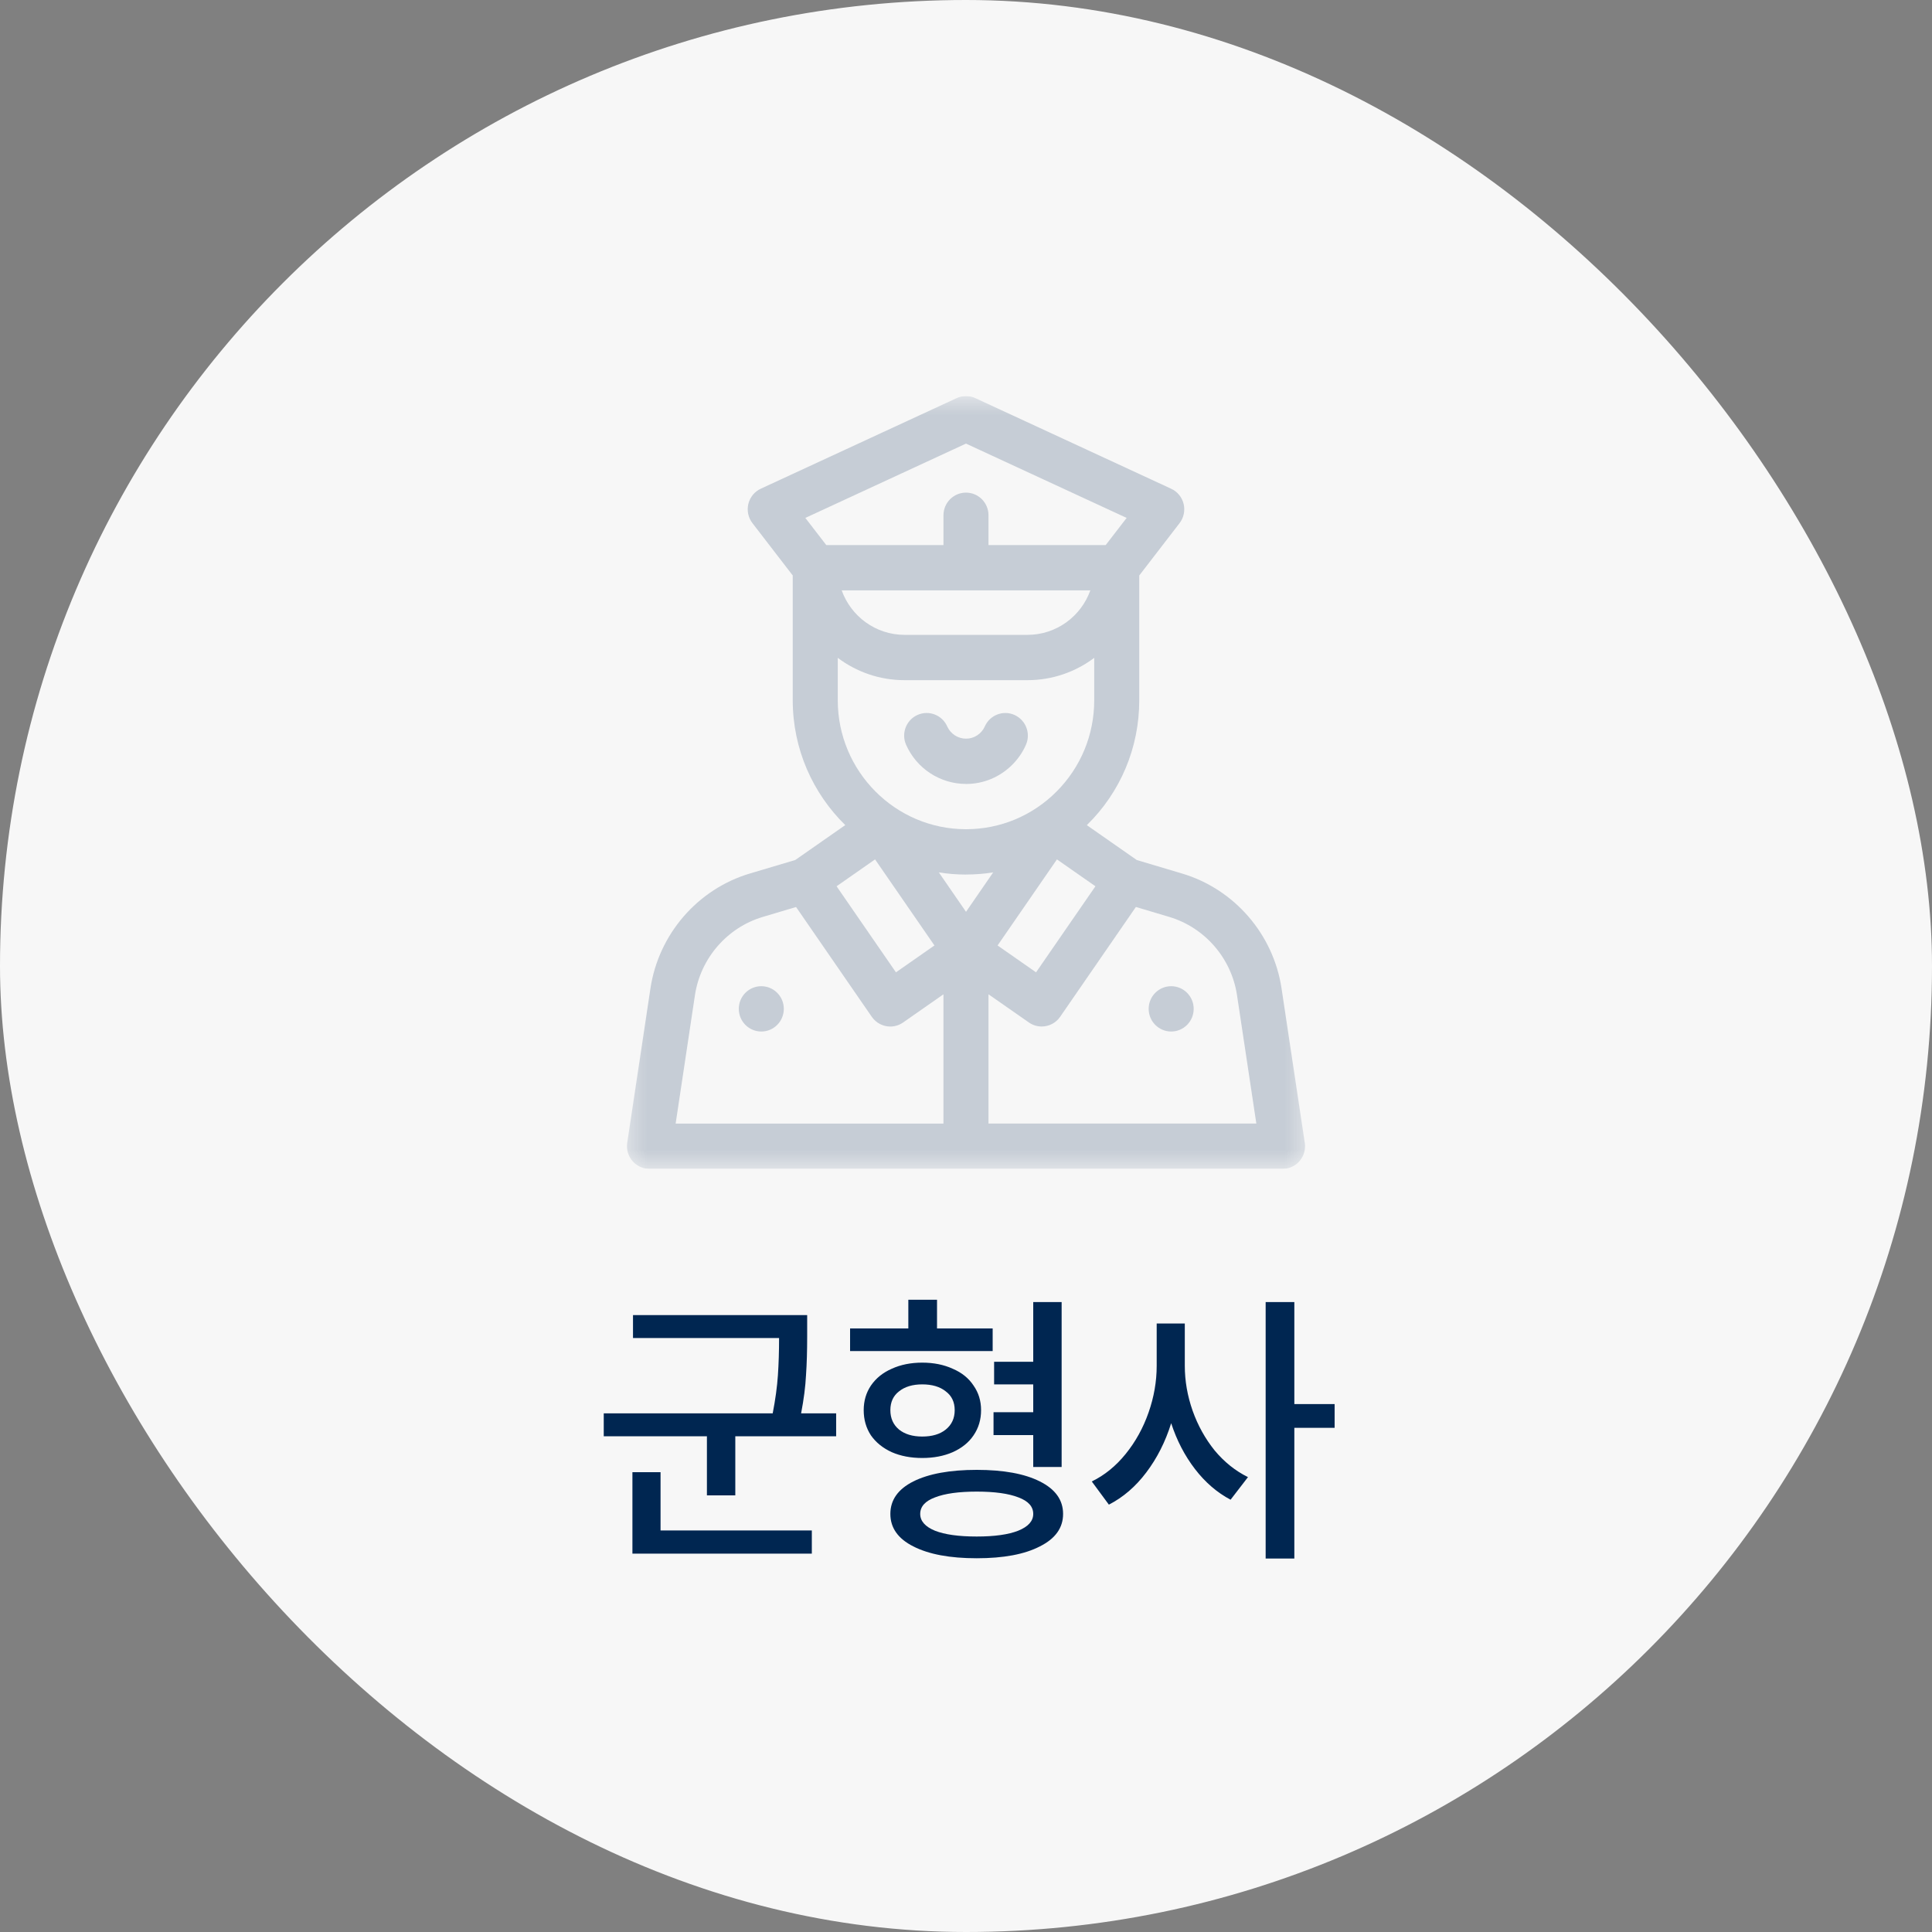 <svg width="100" height="100" viewBox="0 0 100 100" fill="none" xmlns="http://www.w3.org/2000/svg">
<rect x="0" y="0" width="100" height="100" fill="#808080" stroke="none"/>
<rect width="100" height="100" rx="50" fill="#F7F7F7"/>
<g clip-path="url(#clip0_84_1384)">
<mask id="mask0_84_1384" style="mask-type:luminance" maskUnits="userSpaceOnUse" x="32" y="20" width="36" height="41">
<path d="M67.6 20.5H32.4V60.498H67.6V20.5Z" fill="white"/>
</mask>
<g mask="url(#mask0_84_1384)">
<path d="M50.001 40.578C50.908 40.578 51.758 40.222 52.403 39.575C52.698 39.277 52.934 38.934 53.101 38.553C53.363 37.963 53.097 37.27 52.51 37.006C51.922 36.743 51.235 37.01 50.973 37.602C50.807 37.981 50.412 38.239 50.001 38.233C49.581 38.233 49.2 37.984 49.027 37.599C48.766 37.008 48.077 36.743 47.488 37.006C46.901 37.27 46.638 37.965 46.901 38.553C47.446 39.782 48.664 40.576 50.001 40.576V40.578Z" fill="#002651" fill-opacity="0.2"/>
<path d="M67.535 59.153L66.333 51.163C65.912 48.355 63.889 46.02 61.184 45.214L58.839 44.515L56.254 42.71C58 41.002 58.969 38.693 58.967 36.244V29.788L61.053 27.079C61.271 26.796 61.348 26.43 61.264 26.082C61.179 25.735 60.942 25.445 60.619 25.297L50.486 20.608C50.177 20.465 49.822 20.465 49.513 20.608L39.38 25.295C39.057 25.444 38.82 25.733 38.735 26.08C38.651 26.427 38.728 26.794 38.946 27.077L41.032 29.786V36.243C41.032 38.774 42.074 41.066 43.751 42.707L41.162 44.514L38.816 45.212C36.11 46.018 34.089 48.354 33.667 51.161L32.465 59.153C32.414 59.49 32.513 59.834 32.734 60.092C32.956 60.35 33.277 60.5 33.616 60.5H66.384C66.723 60.5 67.047 60.352 67.268 60.092C67.49 59.834 67.588 59.49 67.537 59.153H67.535ZM56.7 45.873L53.626 50.328L51.634 48.937L54.707 44.482L56.7 45.873ZM56.436 30.557C55.958 31.899 54.681 32.86 53.184 32.86H46.819C45.322 32.86 44.044 31.899 43.566 30.557H56.436ZM50.001 22.961L58.315 26.807L57.232 28.212H51.164V26.671C51.164 26.023 50.643 25.498 49.999 25.498C49.356 25.498 48.834 26.023 48.834 26.671V28.212H42.767L41.684 26.807L49.998 22.961H50.001ZM43.362 36.243V34.05C44.327 34.775 45.524 35.205 46.817 35.205H53.182C54.475 35.205 55.672 34.775 56.637 34.05V36.243C56.637 38.027 55.946 39.704 54.693 40.965C53.438 42.226 51.771 42.92 49.999 42.92C46.339 42.92 43.362 39.924 43.362 36.243ZM50.001 45.265C50.477 45.265 50.947 45.228 51.407 45.155L50.001 47.196L48.594 45.155C49.052 45.228 49.521 45.267 50.001 45.267V45.265ZM45.293 44.482L48.367 48.937L46.374 50.328L43.301 45.873L45.293 44.482ZM35.969 51.513C36.258 49.6 37.633 48.011 39.477 47.461L41.204 46.946L45.123 52.629C45.35 52.956 45.712 53.133 46.081 53.133C46.309 53.133 46.541 53.066 46.743 52.924L48.833 51.465V58.157H34.971L35.969 51.515V51.513ZM51.164 58.156V51.464L53.254 52.922C53.456 53.064 53.688 53.131 53.916 53.131C54.285 53.131 54.649 52.956 54.874 52.627L58.793 46.944L60.52 47.459C62.364 48.009 63.741 49.6 64.028 51.511L65.028 58.154H51.163L51.164 58.156Z" fill="#002651" fill-opacity="0.2"/>
</g>
<path d="M40.57 52.218C40.57 52.866 40.048 53.391 39.405 53.391C38.762 53.391 38.24 52.866 38.24 52.218C38.24 51.571 38.762 51.046 39.405 51.046C40.048 51.046 40.57 51.571 40.57 52.218Z" fill="#002651" fill-opacity="0.2"/>
<path d="M61.785 52.218C61.785 52.866 61.263 53.391 60.62 53.391C59.977 53.391 59.455 52.866 59.455 52.218C59.455 51.571 59.977 51.046 60.62 51.046C61.263 51.046 61.785 51.571 61.785 52.218Z" fill="#002651" fill-opacity="0.2"/>
</g>
<path d="M41.779 68.07V69.165C41.779 69.915 41.76 70.585 41.719 71.175C41.69 71.765 41.605 72.425 41.465 73.155H43.279V74.34H38.059V77.4H36.59V74.34H31.25V73.155H39.995C40.135 72.435 40.224 71.78 40.264 71.19C40.304 70.6 40.325 69.955 40.325 69.255H32.764V68.07H41.779ZM34.19 76.2V79.215H42.02V80.415H32.734V76.2H34.19ZM53.48 70.485V67.395H54.95V75.93H53.48V74.28H51.425V73.095H53.48V71.655H51.455V70.485H53.48ZM47.015 68.76V67.275H48.5V68.76H51.38V69.93H44V68.76H47.015ZM47.735 70.53C48.325 70.53 48.85 70.635 49.31 70.845C49.78 71.045 50.14 71.335 50.39 71.715C50.65 72.085 50.78 72.51 50.78 72.99C50.78 73.48 50.65 73.915 50.39 74.295C50.14 74.665 49.78 74.955 49.31 75.165C48.85 75.365 48.325 75.465 47.735 75.465C47.145 75.465 46.62 75.365 46.16 75.165C45.7 74.955 45.34 74.665 45.08 74.295C44.83 73.915 44.705 73.48 44.705 72.99C44.705 72.51 44.83 72.085 45.08 71.715C45.34 71.335 45.7 71.045 46.16 70.845C46.62 70.635 47.145 70.53 47.735 70.53ZM47.735 71.655C47.235 71.655 46.835 71.775 46.535 72.015C46.235 72.245 46.085 72.57 46.085 72.99C46.085 73.41 46.235 73.745 46.535 73.995C46.835 74.235 47.235 74.355 47.735 74.355C48.245 74.355 48.65 74.235 48.95 73.995C49.26 73.745 49.415 73.41 49.415 72.99C49.415 72.57 49.26 72.245 48.95 72.015C48.65 71.775 48.245 71.655 47.735 71.655ZM50.555 76.08C51.945 76.08 53.035 76.28 53.825 76.68C54.625 77.08 55.025 77.64 55.025 78.36C55.025 79.08 54.625 79.64 53.825 80.04C53.035 80.45 51.945 80.655 50.555 80.655C49.165 80.655 48.07 80.45 47.27 80.04C46.48 79.64 46.085 79.08 46.085 78.36C46.085 77.64 46.48 77.08 47.27 76.68C48.07 76.28 49.165 76.08 50.555 76.08ZM50.555 77.205C49.625 77.205 48.905 77.305 48.395 77.505C47.885 77.695 47.63 77.98 47.63 78.36C47.63 78.73 47.885 79.02 48.395 79.23C48.905 79.43 49.625 79.53 50.555 79.53C51.475 79.53 52.19 79.43 52.7 79.23C53.22 79.02 53.48 78.73 53.48 78.36C53.48 77.98 53.225 77.695 52.715 77.505C52.205 77.305 51.485 77.205 50.555 77.205ZM61.325 68.505V70.695C61.325 71.475 61.46 72.25 61.73 73.02C62 73.78 62.38 74.465 62.87 75.075C63.37 75.675 63.945 76.135 64.595 76.455L63.695 77.625C62.995 77.255 62.38 76.725 61.85 76.035C61.32 75.345 60.91 74.555 60.62 73.665C60.32 74.625 59.89 75.475 59.33 76.215C58.78 76.945 58.135 77.5 57.395 77.88L56.51 76.68C57.17 76.36 57.755 75.885 58.265 75.255C58.775 74.625 59.17 73.91 59.45 73.11C59.73 72.31 59.87 71.505 59.87 70.695V68.505H61.325ZM66.995 67.395V72.675H69.08V73.905H66.995V80.67H65.51V67.395H66.995Z" fill="#002651"/>
<defs>
<clipPath id="clip0_84_1384">
<rect width="35.2" height="40" fill="white" transform="translate(32.4 20.5)"/>
</clipPath>
</defs>
</svg>
